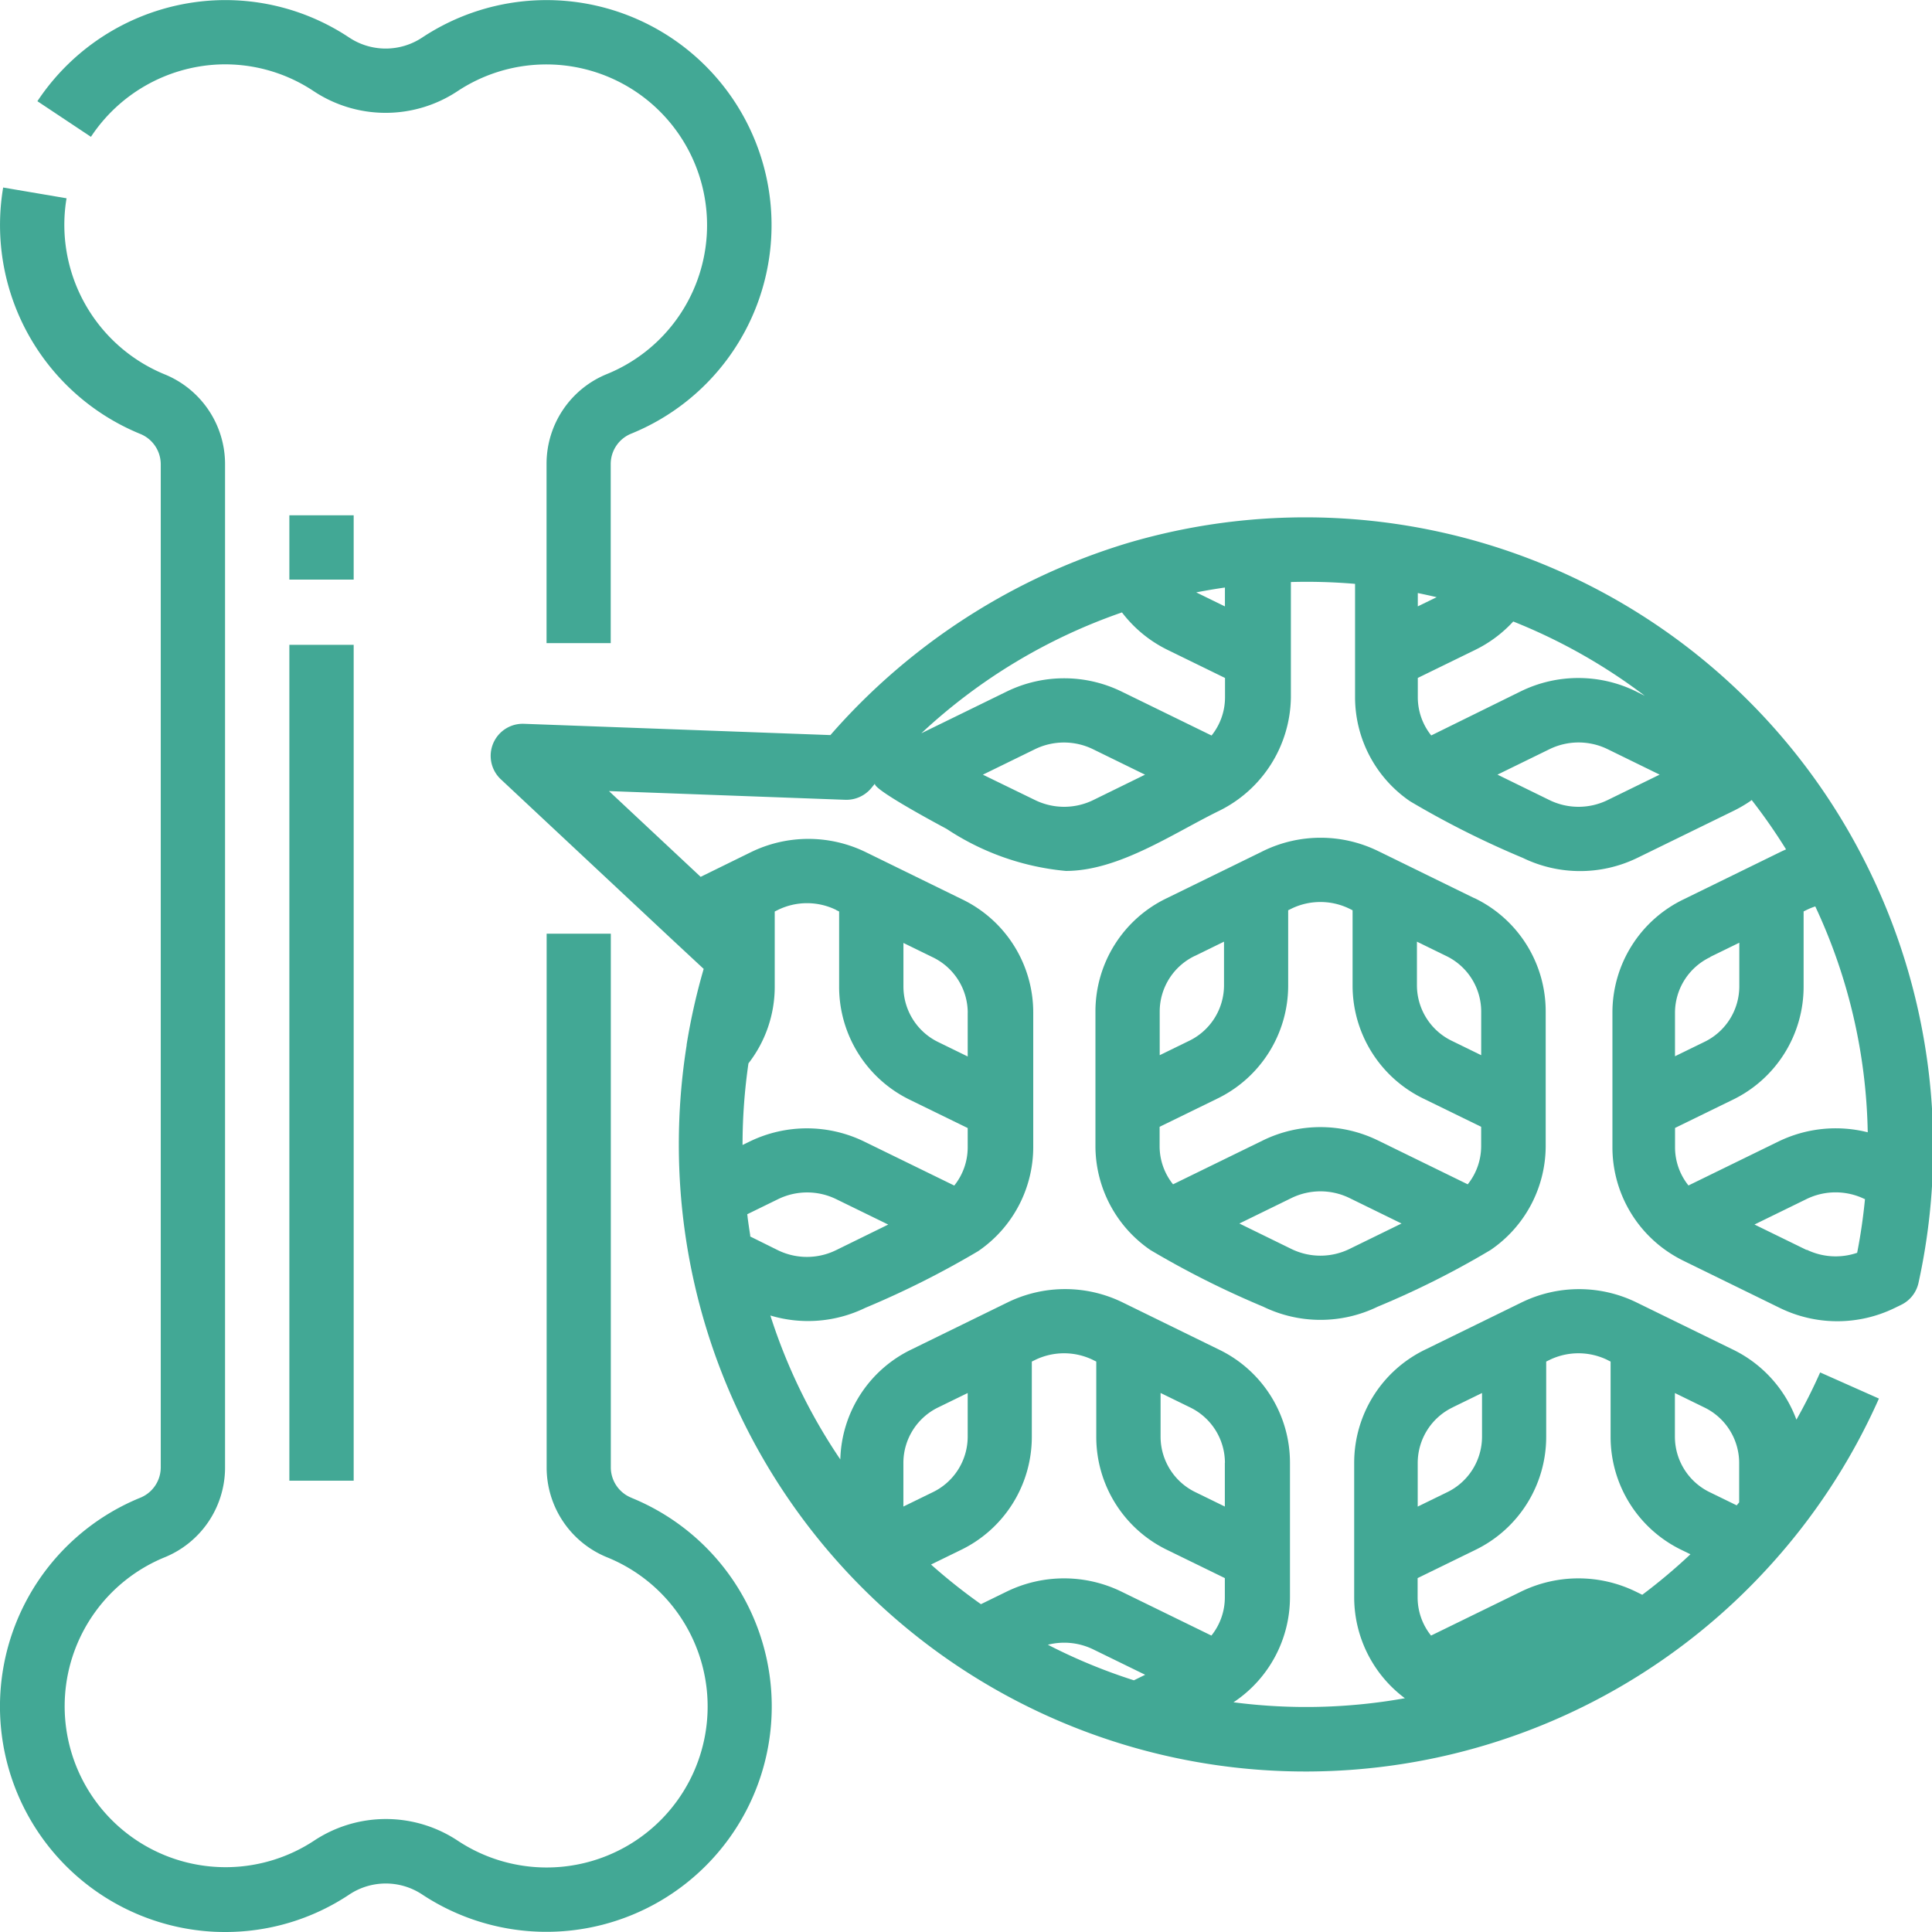 <svg xmlns="http://www.w3.org/2000/svg" width="42.15" height="42.15" viewBox="0 0 42.15 42.15">
  <g id="Outline" transform="translate(-15.999 -15.985)">
    <path id="Path_3061" data-name="Path 3061" d="M29.26,17.393a3.486,3.486,0,0,1,2.1.579,2.84,2.84,0,0,0,3.144,0,3.507,3.507,0,1,1,3.263,6.171A2.112,2.112,0,0,0,36.443,26.1v3.916h1.4V26.1a.715.715,0,0,1,.457-.658,4.91,4.91,0,1,0-4.57-8.638,1.44,1.44,0,0,1-1.593,0,4.877,4.877,0,0,0-2.944-.811,4.931,4.931,0,0,0-3.858,2.2l1.168.777A3.523,3.523,0,0,1,29.26,17.393Z" transform="translate(-8.52 0)" fill="#42a895"/>
    <path id="Path_3062" data-name="Path 3062" d="M29.781,91.249a.716.716,0,0,1-.456-.658V78.94h-1.4V90.591a2.115,2.115,0,0,0,1.328,1.958,3.512,3.512,0,1,1-3.263,6.182,2.835,2.835,0,0,0-3.144,0A3.511,3.511,0,1,1,19.58,92.55a2.116,2.116,0,0,0,1.329-1.959v-21.9a2.115,2.115,0,0,0-1.328-1.958,3.528,3.528,0,0,1-2.176-3.391,3.46,3.46,0,0,1,.046-.446l-1.383-.235a4.923,4.923,0,0,0,2.982,5.372.716.716,0,0,1,.456.658v21.9a.716.716,0,0,1-.457.659,4.92,4.92,0,0,0,1.627,9.465q.117.005.233.005a4.867,4.867,0,0,0,2.71-.817,1.437,1.437,0,0,1,1.593,0,4.916,4.916,0,1,0,4.569-8.653Z" transform="translate(0 -42.585)" fill="#42a895"/>
    <rect id="Rectangle_23" data-name="Rectangle 23" width="1.403" height="18.236" transform="translate(22.312 30.053)" fill="#42a895"/>
    <rect id="Rectangle_24" data-name="Rectangle 24" width="1.403" height="1.403" transform="translate(22.312 27.227)" fill="#42a895"/>
    <path id="Path_3063" data-name="Path 3063" d="M296.262,225.334l-2.1-1.028a2.856,2.856,0,0,0-2.5,0l-2.1,1.028A2.74,2.74,0,0,0,288,227.805v2.944a2.753,2.753,0,0,0,1.2,2.264,19.73,19.73,0,0,0,2.459,1.235,2.856,2.856,0,0,0,2.5,0,18.935,18.935,0,0,0,2.464-1.238,2.751,2.751,0,0,0,1.2-2.261v-2.944a2.74,2.74,0,0,0-1.556-2.471Zm.154,2.471v.957l-.632-.309a1.347,1.347,0,0,1-.77-1.211v-.957l.632.309A1.347,1.347,0,0,1,296.416,227.805Zm-3.507-2.385a1.439,1.439,0,0,1,.632.146l.069.034v1.643a2.741,2.741,0,0,0,1.556,2.471l1.249.61v.426a1.333,1.333,0,0,1-.293.829l-1.964-.96a2.856,2.856,0,0,0-2.5,0l-1.965.96a1.331,1.331,0,0,1-.293-.829v-.426l1.249-.61a2.741,2.741,0,0,0,1.556-2.471V225.6l.069-.034A1.436,1.436,0,0,1,292.91,225.42Zm-2.737,1.175.633-.31v.957a1.347,1.347,0,0,1-.77,1.211l-.633.309v-.957a1.347,1.347,0,0,1,.77-1.211Zm3.369,6.395a1.445,1.445,0,0,1-1.265,0l-1.136-.556,1.137-.556a1.446,1.446,0,0,1,1.265,0l1.136.556Z" transform="translate(-248.102 -189.756)" fill="#42a895"/>
    <path id="Path_3064" data-name="Path 3064" d="M167.185,151.345a13.677,13.677,0,0,0-16.037-6.832,13.973,13.973,0,0,0-6.474,4.186l-6.688-.246a.7.7,0,0,0-.5,1.213l3.723,3.483.7.651a13.81,13.81,0,0,0-.372,1.653l0,.015a13.771,13.771,0,0,0-.17,2.161,13.673,13.673,0,0,0,23.782,9.215,13.653,13.653,0,0,0,2.4-3.67l-1.282-.57q-.234.527-.518,1.031a2.762,2.762,0,0,0-1.392-1.533l-2.1-1.027a2.856,2.856,0,0,0-2.5,0l-2.1,1.028a2.741,2.741,0,0,0-1.556,2.471v2.944a2.749,2.749,0,0,0,1.106,2.194,12.244,12.244,0,0,1-3.74.088l.033-.021a2.751,2.751,0,0,0,1.2-2.262v-2.944a2.74,2.74,0,0,0-1.556-2.471l-2.1-1.028a2.856,2.856,0,0,0-2.5,0l-2.1,1.028a2.74,2.74,0,0,0-1.554,2.4,12.2,12.2,0,0,1-1.526-3.14,2.855,2.855,0,0,0,2.071-.167,19.742,19.742,0,0,0,2.464-1.238,2.751,2.751,0,0,0,1.2-2.262v-2.944a2.741,2.741,0,0,0-1.556-2.471l-2.1-1.028a2.856,2.856,0,0,0-2.5,0l-1.1.54-2-1.871,5.155.19a.705.705,0,0,0,.568-.256l.082-.1c-.09.112,1.479.946,1.562.991a5.643,5.643,0,0,0,2.6.917c1.158,0,2.338-.82,3.354-1.316a2.8,2.8,0,0,0,1.556-2.471V145.36a12.4,12.4,0,0,1,1.4.04v2.479a2.753,2.753,0,0,0,1.2,2.264,19.761,19.761,0,0,0,2.459,1.235,2.856,2.856,0,0,0,2.5,0l2.105-1.029a2.922,2.922,0,0,0,.358-.209l.031-.024a12.245,12.245,0,0,1,.75,1.077q-.066.028-.131.06l-2.1,1.028a2.741,2.741,0,0,0-1.557,2.471V157.7a2.753,2.753,0,0,0,1.2,2.264,2.915,2.915,0,0,0,.356.207l2.1,1.028a2.856,2.856,0,0,0,2.5,0l.144-.07a.7.7,0,0,0,.377-.476A13.792,13.792,0,0,0,167.185,151.345ZM164.5,164.573v.866l-.054.065-.578-.282a1.347,1.347,0,0,1-.77-1.211v-.957l.632.309A1.347,1.347,0,0,1,164.5,164.573Zm-2.874-2.24.069.034v1.643a2.741,2.741,0,0,0,1.557,2.471l.185.09a12.291,12.291,0,0,1-1.051.884l-.143-.07a2.856,2.856,0,0,0-2.5,0l-1.965.96a1.33,1.33,0,0,1-.293-.829v-.425l1.249-.61a2.741,2.741,0,0,0,1.556-2.471v-1.643l.069-.034A1.445,1.445,0,0,1,161.628,162.333Zm-3.369,1.029.633-.309v.958a1.347,1.347,0,0,1-.77,1.211l-.633.309v-.957A1.347,1.347,0,0,1,158.259,163.362Zm-6.962,5.959a12.2,12.2,0,0,1-1.877-.776,1.447,1.447,0,0,1,.987.1l1.136.555Zm1.984-4.748v.957l-.632-.309a1.347,1.347,0,0,1-.77-1.211v-.958l.632.309A1.347,1.347,0,0,1,153.281,164.573Zm-2.874-2.24.069.034v1.643a2.74,2.74,0,0,0,1.556,2.471l1.249.61v.425a1.333,1.333,0,0,1-.293.829l-1.965-.96a2.856,2.856,0,0,0-2.5,0l-.563.275a12.361,12.361,0,0,1-1.089-.865l.643-.314a2.74,2.74,0,0,0,1.556-2.471v-1.643l.069-.034A1.445,1.445,0,0,1,150.406,162.333Zm-4.139,2.24a1.347,1.347,0,0,1,.77-1.211l.633-.309v.957a1.347,1.347,0,0,1-.77,1.211l-.633.309Zm-1.472-4.635a1.445,1.445,0,0,1-1.265,0l-.605-.3c0-.009,0-.018,0-.028-.021-.13-.04-.261-.057-.392,0-.021-.005-.043-.008-.065l.675-.33a1.445,1.445,0,0,1,1.265,0l1.136.555Zm2.875-5.184v.957l-.632-.309a1.347,1.347,0,0,1-.77-1.211v-.957l.632.309A1.347,1.347,0,0,1,147.67,154.754Zm-2.874-2.24.069.034v1.643a2.741,2.741,0,0,0,1.556,2.471l1.249.61v.426a1.332,1.332,0,0,1-.293.829l-1.965-.96a2.856,2.856,0,0,0-2.5,0l-.154.075v-.013a12.394,12.394,0,0,1,.129-1.768,2.72,2.72,0,0,0,.573-1.67v-1.643l.069-.034A1.445,1.445,0,0,1,144.8,152.514Zm8.193-3.806-1.965-.96a2.856,2.856,0,0,0-2.5,0l-1.866.912a12.289,12.289,0,0,1,4.378-2.637,2.793,2.793,0,0,0,1,.82l1.248.61v.426a1.333,1.333,0,0,1-.293.829Zm-.333-3.122q.311-.061.626-.106v.412Zm-2.249,4.532a1.445,1.445,0,0,1-1.265,0L148,149.563l1.137-.556a1.446,1.446,0,0,1,1.265,0l1.136.556Zm7.376-1.411a1.331,1.331,0,0,1-.293-.829v-.426l1.249-.61a2.785,2.785,0,0,0,.833-.621,12.269,12.269,0,0,1,2.87,1.621l-.2-.1a2.856,2.856,0,0,0-2.5,0Zm.118-3.016-.411.2V145.6C157.626,145.629,157.764,145.658,157.9,145.691Zm3.728,4.427a1.445,1.445,0,0,1-1.265,0l-1.136-.556,1.137-.556a1.446,1.446,0,0,1,1.265,0l1.136.556Zm4.533,2.32a12.114,12.114,0,0,1,1.144,4.927,2.857,2.857,0,0,0-1.946.2l-1.965.96a1.331,1.331,0,0,1-.293-.829v-.426l1.249-.61a2.741,2.741,0,0,0,1.556-2.471v-1.643l.07-.034a1.393,1.393,0,0,1,.185-.075Zm-2.291,1.1.633-.309v.957a1.347,1.347,0,0,1-.77,1.211l-.633.309v-.957A1.347,1.347,0,0,1,163.87,153.543Zm2.1,6.394-1.136-.555,1.137-.556a1.446,1.446,0,0,1,1.265,0l.009,0c-.038.393-.095.786-.171,1.173a1.448,1.448,0,0,1-1.1-.067Z" transform="translate(-110.558 -116.677)" fill="#42a895"/>
  </g>
</svg>

